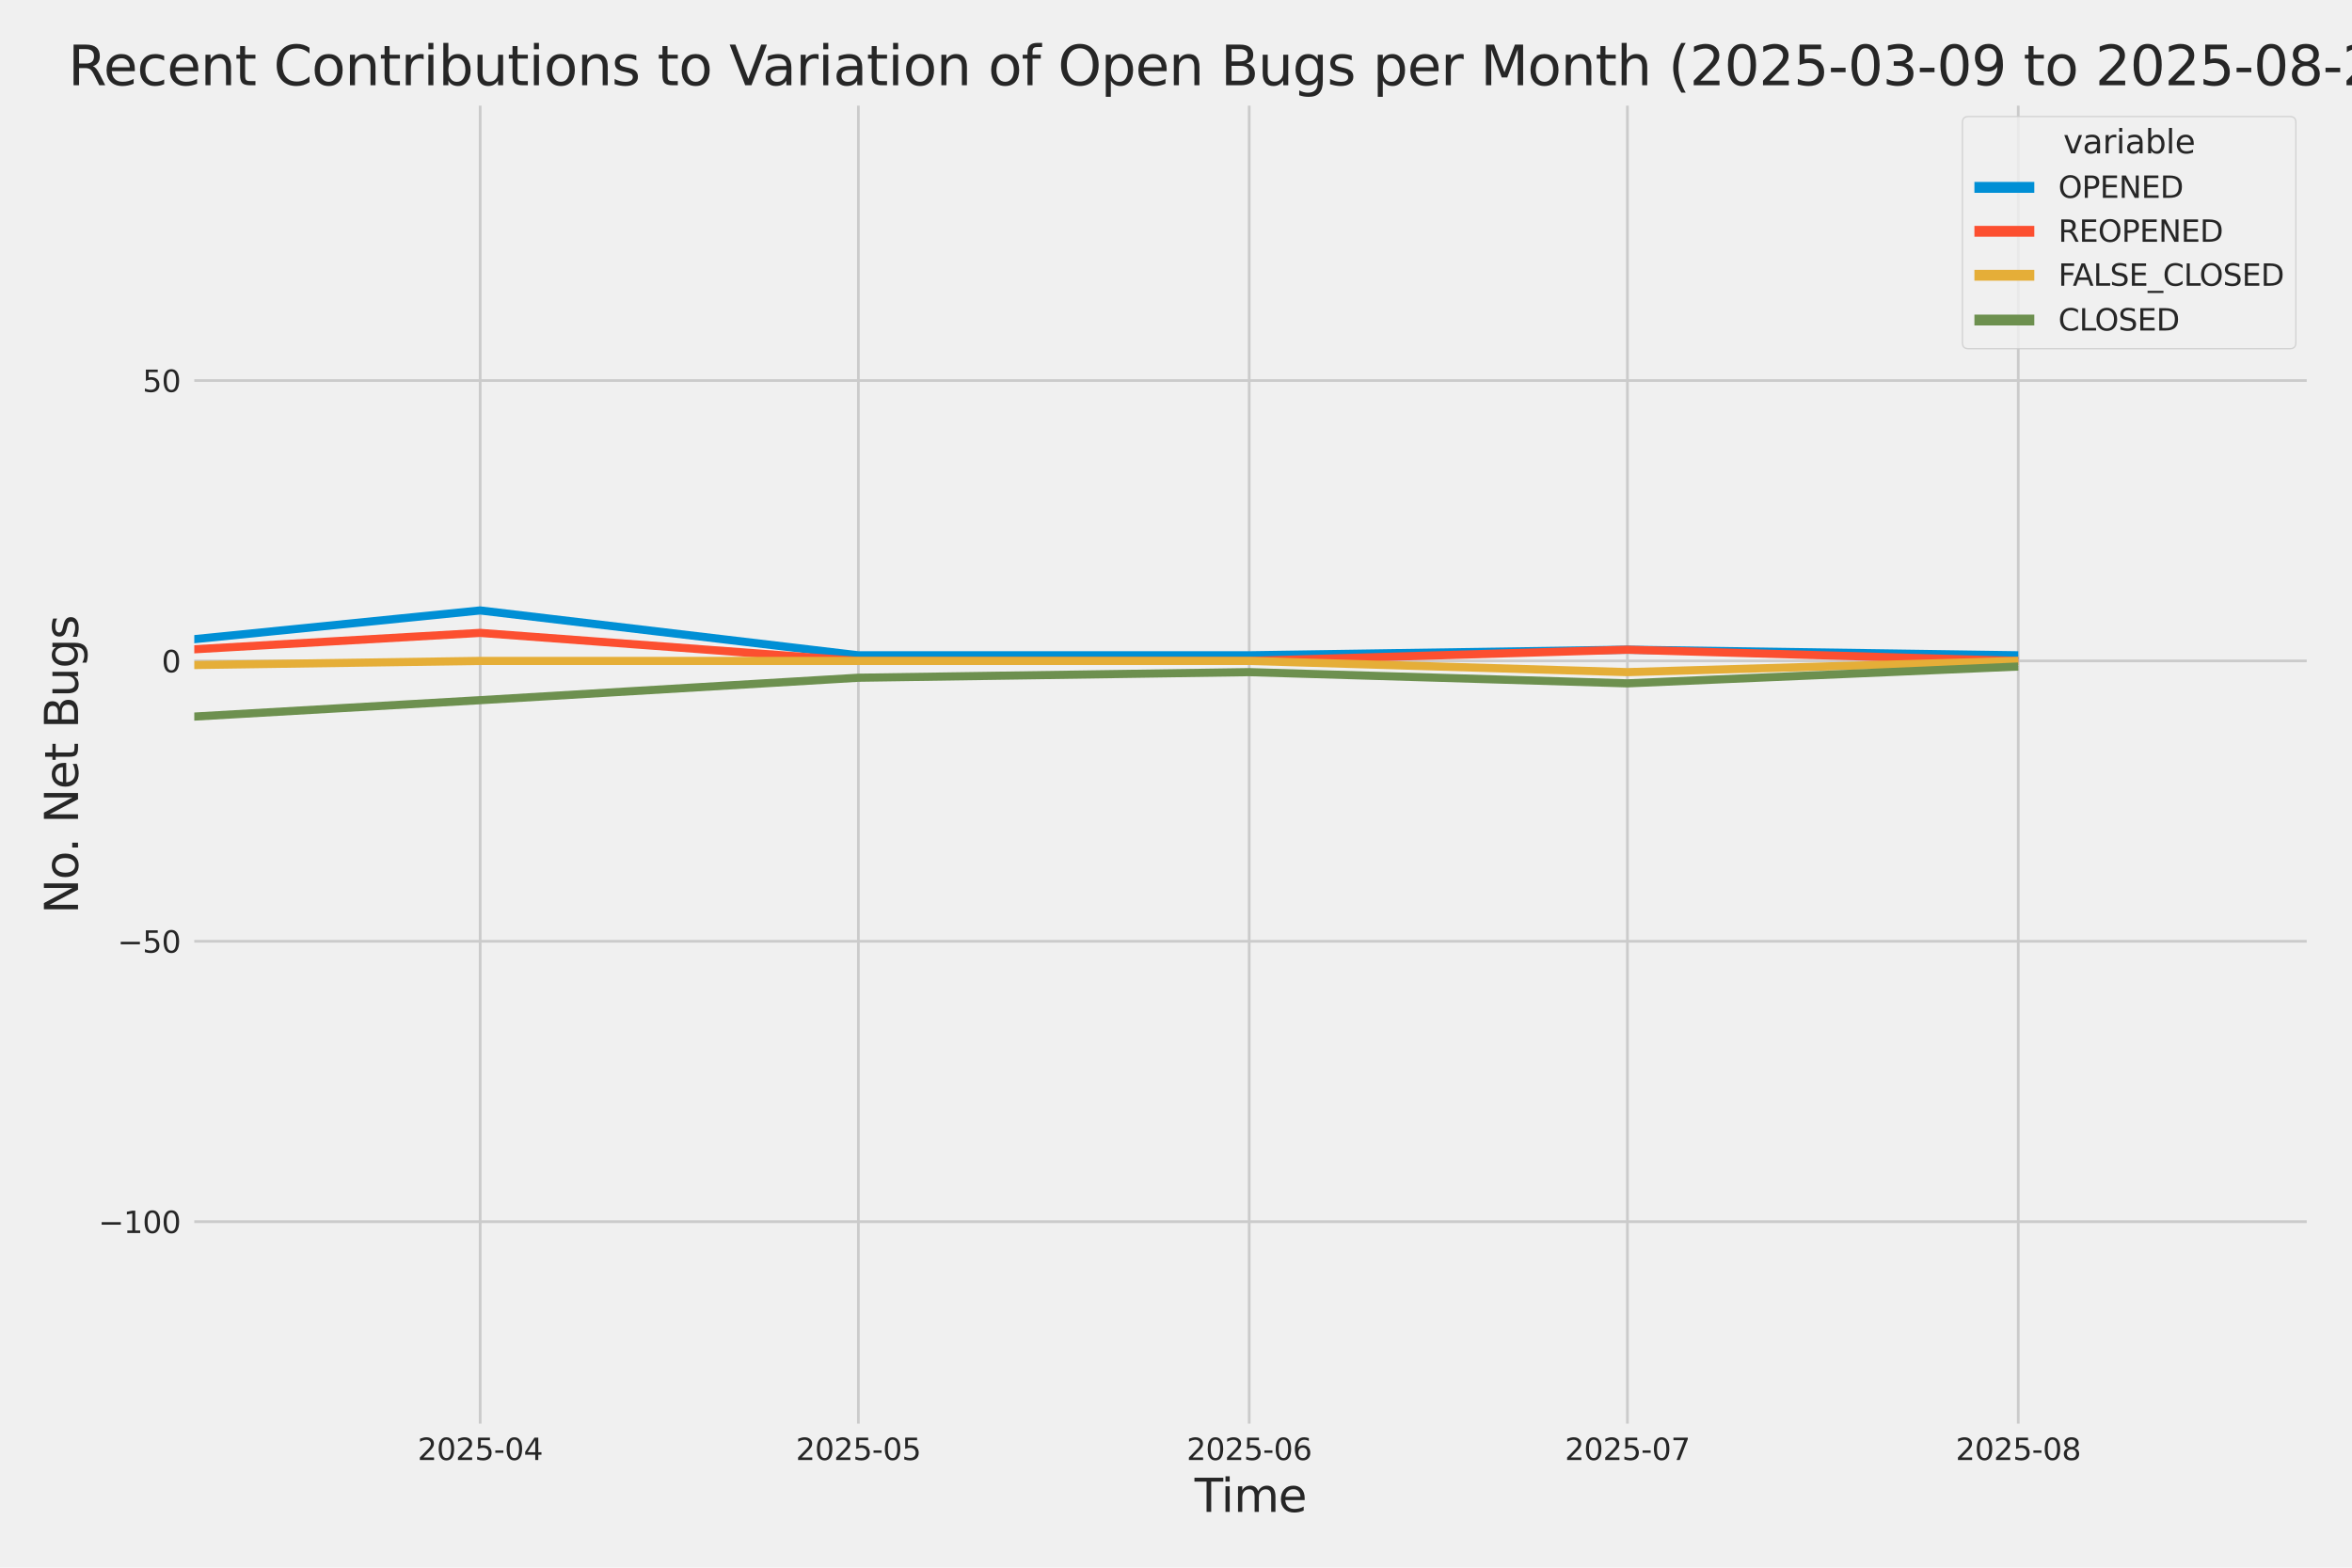 <?xml version="1.0" encoding="utf-8" standalone="no"?>
<!DOCTYPE svg PUBLIC "-//W3C//DTD SVG 1.1//EN"
  "http://www.w3.org/Graphics/SVG/1.1/DTD/svg11.dtd">
<svg xmlns:xlink="http://www.w3.org/1999/xlink" width="864pt" height="576pt" viewBox="0 0 864 576" xmlns="http://www.w3.org/2000/svg" version="1.1">
 <defs>
  <style type="text/css">*{stroke-linejoin: round; stroke-linecap: butt}</style>
 </defs>
 <g id="figure_1">
  <g id="patch_1">
   <path d="M 0 576 
L 864 576 
L 864 0 
L 0 0 
z
" style="fill: #f0f0f0"/>
  </g>
  <g id="axes_1">
   <g id="patch_2">
    <path d="M 69.87 524.58 
L 848.88 524.58 
L 848.88 37.32 
L 69.87 37.32 
z
" style="fill: #f0f0f0"/>
   </g>
   <g id="matplotlib.axis_1">
    <g id="xtick_1">
     <g id="line2d_1">
      <path d="M 176.388 524.58 
L 176.388 37.32 
" clip-path="url(#pfcc053b895)" style="fill: none; stroke: #cbcbcb"/>
     </g>
     <g id="text_1">
      <!-- 2025-04 -->
      <g style="fill: #262626" transform="translate(153.408 536.438)scale(0.11 -0.11)">
       <defs>
        <path id="DejaVuSans-32" d="M 1228 531 
L 3431 531 
L 3431 0 
L 469 0 
L 469 531 
Q 828 903 1448 1529 
Q 2069 2156 2228 2338 
Q 2531 2678 2651 2914 
Q 2772 3150 2772 3378 
Q 2772 3750 2511 3984 
Q 2250 4219 1831 4219 
Q 1534 4219 1204 4116 
Q 875 4013 500 3803 
L 500 4441 
Q 881 4594 1212 4672 
Q 1544 4750 1819 4750 
Q 2544 4750 2975 4387 
Q 3406 4025 3406 3419 
Q 3406 3131 3298 2873 
Q 3191 2616 2906 2266 
Q 2828 2175 2409 1742 
Q 1991 1309 1228 531 
z
" transform="scale(0.016)"/>
        <path id="DejaVuSans-30" d="M 2034 4250 
Q 1547 4250 1301 3770 
Q 1056 3291 1056 2328 
Q 1056 1369 1301 889 
Q 1547 409 2034 409 
Q 2525 409 2770 889 
Q 3016 1369 3016 2328 
Q 3016 3291 2770 3770 
Q 2525 4250 2034 4250 
z
M 2034 4750 
Q 2819 4750 3233 4129 
Q 3647 3509 3647 2328 
Q 3647 1150 3233 529 
Q 2819 -91 2034 -91 
Q 1250 -91 836 529 
Q 422 1150 422 2328 
Q 422 3509 836 4129 
Q 1250 4750 2034 4750 
z
" transform="scale(0.016)"/>
        <path id="DejaVuSans-35" d="M 691 4666 
L 3169 4666 
L 3169 4134 
L 1269 4134 
L 1269 2991 
Q 1406 3038 1543 3061 
Q 1681 3084 1819 3084 
Q 2600 3084 3056 2656 
Q 3513 2228 3513 1497 
Q 3513 744 3044 326 
Q 2575 -91 1722 -91 
Q 1428 -91 1123 -41 
Q 819 9 494 109 
L 494 744 
Q 775 591 1075 516 
Q 1375 441 1709 441 
Q 2250 441 2565 725 
Q 2881 1009 2881 1497 
Q 2881 1984 2565 2268 
Q 2250 2553 1709 2553 
Q 1456 2553 1204 2497 
Q 953 2441 691 2322 
L 691 4666 
z
" transform="scale(0.016)"/>
        <path id="DejaVuSans-2d" d="M 313 2009 
L 1997 2009 
L 1997 1497 
L 313 1497 
L 313 2009 
z
" transform="scale(0.016)"/>
        <path id="DejaVuSans-34" d="M 2419 4116 
L 825 1625 
L 2419 1625 
L 2419 4116 
z
M 2253 4666 
L 3047 4666 
L 3047 1625 
L 3713 1625 
L 3713 1100 
L 3047 1100 
L 3047 0 
L 2419 0 
L 2419 1100 
L 313 1100 
L 313 1709 
L 2253 4666 
z
" transform="scale(0.016)"/>
       </defs>
       <use xlink:href="#DejaVuSans-32"/>
       <use xlink:href="#DejaVuSans-30" x="63.623"/>
       <use xlink:href="#DejaVuSans-32" x="127.246"/>
       <use xlink:href="#DejaVuSans-35" x="190.869"/>
       <use xlink:href="#DejaVuSans-2d" x="254.492"/>
       <use xlink:href="#DejaVuSans-30" x="290.576"/>
       <use xlink:href="#DejaVuSans-34" x="354.199"/>
      </g>
     </g>
    </g>
    <g id="xtick_2">
     <g id="line2d_2">
      <path d="M 315.325 524.58 
L 315.325 37.32 
" clip-path="url(#pfcc053b895)" style="fill: none; stroke: #cbcbcb"/>
     </g>
     <g id="text_2">
      <!-- 2025-05 -->
      <g style="fill: #262626" transform="translate(292.344 536.438)scale(0.11 -0.11)">
       <use xlink:href="#DejaVuSans-32"/>
       <use xlink:href="#DejaVuSans-30" x="63.623"/>
       <use xlink:href="#DejaVuSans-32" x="127.246"/>
       <use xlink:href="#DejaVuSans-35" x="190.869"/>
       <use xlink:href="#DejaVuSans-2d" x="254.492"/>
       <use xlink:href="#DejaVuSans-30" x="290.576"/>
       <use xlink:href="#DejaVuSans-35" x="354.199"/>
      </g>
     </g>
    </g>
    <g id="xtick_3">
     <g id="line2d_3">
      <path d="M 458.892 524.58 
L 458.892 37.32 
" clip-path="url(#pfcc053b895)" style="fill: none; stroke: #cbcbcb"/>
     </g>
     <g id="text_3">
      <!-- 2025-06 -->
      <g style="fill: #262626" transform="translate(435.912 536.438)scale(0.11 -0.11)">
       <defs>
        <path id="DejaVuSans-36" d="M 2113 2584 
Q 1688 2584 1439 2293 
Q 1191 2003 1191 1497 
Q 1191 994 1439 701 
Q 1688 409 2113 409 
Q 2538 409 2786 701 
Q 3034 994 3034 1497 
Q 3034 2003 2786 2293 
Q 2538 2584 2113 2584 
z
M 3366 4563 
L 3366 3988 
Q 3128 4100 2886 4159 
Q 2644 4219 2406 4219 
Q 1781 4219 1451 3797 
Q 1122 3375 1075 2522 
Q 1259 2794 1537 2939 
Q 1816 3084 2150 3084 
Q 2853 3084 3261 2657 
Q 3669 2231 3669 1497 
Q 3669 778 3244 343 
Q 2819 -91 2113 -91 
Q 1303 -91 875 529 
Q 447 1150 447 2328 
Q 447 3434 972 4092 
Q 1497 4750 2381 4750 
Q 2619 4750 2861 4703 
Q 3103 4656 3366 4563 
z
" transform="scale(0.016)"/>
       </defs>
       <use xlink:href="#DejaVuSans-32"/>
       <use xlink:href="#DejaVuSans-30" x="63.623"/>
       <use xlink:href="#DejaVuSans-32" x="127.246"/>
       <use xlink:href="#DejaVuSans-35" x="190.869"/>
       <use xlink:href="#DejaVuSans-2d" x="254.492"/>
       <use xlink:href="#DejaVuSans-30" x="290.576"/>
       <use xlink:href="#DejaVuSans-36" x="354.199"/>
      </g>
     </g>
    </g>
    <g id="xtick_4">
     <g id="line2d_4">
      <path d="M 597.829 524.58 
L 597.829 37.32 
" clip-path="url(#pfcc053b895)" style="fill: none; stroke: #cbcbcb"/>
     </g>
     <g id="text_4">
      <!-- 2025-07 -->
      <g style="fill: #262626" transform="translate(574.848 536.438)scale(0.11 -0.11)">
       <defs>
        <path id="DejaVuSans-37" d="M 525 4666 
L 3525 4666 
L 3525 4397 
L 1831 0 
L 1172 0 
L 2766 4134 
L 525 4134 
L 525 4666 
z
" transform="scale(0.016)"/>
       </defs>
       <use xlink:href="#DejaVuSans-32"/>
       <use xlink:href="#DejaVuSans-30" x="63.623"/>
       <use xlink:href="#DejaVuSans-32" x="127.246"/>
       <use xlink:href="#DejaVuSans-35" x="190.869"/>
       <use xlink:href="#DejaVuSans-2d" x="254.492"/>
       <use xlink:href="#DejaVuSans-30" x="290.576"/>
       <use xlink:href="#DejaVuSans-37" x="354.199"/>
      </g>
     </g>
    </g>
    <g id="xtick_5">
     <g id="line2d_5">
      <path d="M 741.397 524.58 
L 741.397 37.32 
" clip-path="url(#pfcc053b895)" style="fill: none; stroke: #cbcbcb"/>
     </g>
     <g id="text_5">
      <!-- 2025-08 -->
      <g style="fill: #262626" transform="translate(718.416 536.438)scale(0.11 -0.11)">
       <defs>
        <path id="DejaVuSans-38" d="M 2034 2216 
Q 1584 2216 1326 1975 
Q 1069 1734 1069 1313 
Q 1069 891 1326 650 
Q 1584 409 2034 409 
Q 2484 409 2743 651 
Q 3003 894 3003 1313 
Q 3003 1734 2745 1975 
Q 2488 2216 2034 2216 
z
M 1403 2484 
Q 997 2584 770 2862 
Q 544 3141 544 3541 
Q 544 4100 942 4425 
Q 1341 4750 2034 4750 
Q 2731 4750 3128 4425 
Q 3525 4100 3525 3541 
Q 3525 3141 3298 2862 
Q 3072 2584 2669 2484 
Q 3125 2378 3379 2068 
Q 3634 1759 3634 1313 
Q 3634 634 3220 271 
Q 2806 -91 2034 -91 
Q 1263 -91 848 271 
Q 434 634 434 1313 
Q 434 1759 690 2068 
Q 947 2378 1403 2484 
z
M 1172 3481 
Q 1172 3119 1398 2916 
Q 1625 2713 2034 2713 
Q 2441 2713 2670 2916 
Q 2900 3119 2900 3481 
Q 2900 3844 2670 4047 
Q 2441 4250 2034 4250 
Q 1625 4250 1398 4047 
Q 1172 3844 1172 3481 
z
" transform="scale(0.016)"/>
       </defs>
       <use xlink:href="#DejaVuSans-32"/>
       <use xlink:href="#DejaVuSans-30" x="63.623"/>
       <use xlink:href="#DejaVuSans-32" x="127.246"/>
       <use xlink:href="#DejaVuSans-35" x="190.869"/>
       <use xlink:href="#DejaVuSans-2d" x="254.492"/>
       <use xlink:href="#DejaVuSans-30" x="290.576"/>
       <use xlink:href="#DejaVuSans-38" x="354.199"/>
      </g>
     </g>
    </g>
    <g id="text_6">
     <!-- Time -->
     <g style="fill: #262626" transform="translate(438.823 555.491)scale(0.168 -0.168)">
      <defs>
       <path id="DejaVuSans-54" d="M -19 4666 
L 3928 4666 
L 3928 4134 
L 2272 4134 
L 2272 0 
L 1638 0 
L 1638 4134 
L -19 4134 
L -19 4666 
z
" transform="scale(0.016)"/>
       <path id="DejaVuSans-69" d="M 603 3500 
L 1178 3500 
L 1178 0 
L 603 0 
L 603 3500 
z
M 603 4863 
L 1178 4863 
L 1178 4134 
L 603 4134 
L 603 4863 
z
" transform="scale(0.016)"/>
       <path id="DejaVuSans-6d" d="M 3328 2828 
Q 3544 3216 3844 3400 
Q 4144 3584 4550 3584 
Q 5097 3584 5394 3201 
Q 5691 2819 5691 2113 
L 5691 0 
L 5113 0 
L 5113 2094 
Q 5113 2597 4934 2840 
Q 4756 3084 4391 3084 
Q 3944 3084 3684 2787 
Q 3425 2491 3425 1978 
L 3425 0 
L 2847 0 
L 2847 2094 
Q 2847 2600 2669 2842 
Q 2491 3084 2119 3084 
Q 1678 3084 1418 2786 
Q 1159 2488 1159 1978 
L 1159 0 
L 581 0 
L 581 3500 
L 1159 3500 
L 1159 2956 
Q 1356 3278 1631 3431 
Q 1906 3584 2284 3584 
Q 2666 3584 2933 3390 
Q 3200 3197 3328 2828 
z
" transform="scale(0.016)"/>
       <path id="DejaVuSans-65" d="M 3597 1894 
L 3597 1613 
L 953 1613 
Q 991 1019 1311 708 
Q 1631 397 2203 397 
Q 2534 397 2845 478 
Q 3156 559 3463 722 
L 3463 178 
Q 3153 47 2828 -22 
Q 2503 -91 2169 -91 
Q 1331 -91 842 396 
Q 353 884 353 1716 
Q 353 2575 817 3079 
Q 1281 3584 2069 3584 
Q 2775 3584 3186 3129 
Q 3597 2675 3597 1894 
z
M 3022 2063 
Q 3016 2534 2758 2815 
Q 2500 3097 2075 3097 
Q 1594 3097 1305 2825 
Q 1016 2553 972 2059 
L 3022 2063 
z
" transform="scale(0.016)"/>
      </defs>
      <use xlink:href="#DejaVuSans-54"/>
      <use xlink:href="#DejaVuSans-69" x="57.959"/>
      <use xlink:href="#DejaVuSans-6d" x="85.742"/>
      <use xlink:href="#DejaVuSans-65" x="183.154"/>
     </g>
    </g>
   </g>
   <g id="matplotlib.axis_2">
    <g id="ytick_1">
     <g id="line2d_6">
      <path d="M 69.87 448.864 
L 848.88 448.864 
" clip-path="url(#pfcc053b895)" style="fill: none; stroke: #cbcbcb"/>
     </g>
     <g id="text_7">
      <!-- −100 -->
      <g style="fill: #262626" transform="translate(36.156 453.043)scale(0.11 -0.11)">
       <defs>
        <path id="DejaVuSans-2212" d="M 678 2272 
L 4684 2272 
L 4684 1741 
L 678 1741 
L 678 2272 
z
" transform="scale(0.016)"/>
        <path id="DejaVuSans-31" d="M 794 531 
L 1825 531 
L 1825 4091 
L 703 3866 
L 703 4441 
L 1819 4666 
L 2450 4666 
L 2450 531 
L 3481 531 
L 3481 0 
L 794 0 
L 794 531 
z
" transform="scale(0.016)"/>
       </defs>
       <use xlink:href="#DejaVuSans-2212"/>
       <use xlink:href="#DejaVuSans-31" x="83.789"/>
       <use xlink:href="#DejaVuSans-30" x="147.412"/>
       <use xlink:href="#DejaVuSans-30" x="211.035"/>
      </g>
     </g>
    </g>
    <g id="ytick_2">
     <g id="line2d_7">
      <path d="M 69.87 345.849 
L 848.88 345.849 
" clip-path="url(#pfcc053b895)" style="fill: none; stroke: #cbcbcb"/>
     </g>
     <g id="text_8">
      <!-- −50 -->
      <g style="fill: #262626" transform="translate(43.155 350.028)scale(0.11 -0.11)">
       <use xlink:href="#DejaVuSans-2212"/>
       <use xlink:href="#DejaVuSans-35" x="83.789"/>
       <use xlink:href="#DejaVuSans-30" x="147.412"/>
      </g>
     </g>
    </g>
    <g id="ytick_3">
     <g id="line2d_8">
      <path d="M 69.87 242.835 
L 848.88 242.835 
" clip-path="url(#pfcc053b895)" style="fill: none; stroke: #cbcbcb"/>
     </g>
     <g id="text_9">
      <!-- 0 -->
      <g style="fill: #262626" transform="translate(59.371 247.014)scale(0.11 -0.11)">
       <use xlink:href="#DejaVuSans-30"/>
      </g>
     </g>
    </g>
    <g id="ytick_4">
     <g id="line2d_9">
      <path d="M 69.87 139.82 
L 848.88 139.82 
" clip-path="url(#pfcc053b895)" style="fill: none; stroke: #cbcbcb"/>
     </g>
     <g id="text_10">
      <!-- 50 -->
      <g style="fill: #262626" transform="translate(52.373 143.999)scale(0.11 -0.11)">
       <use xlink:href="#DejaVuSans-35"/>
       <use xlink:href="#DejaVuSans-30" x="63.623"/>
      </g>
     </g>
    </g>
    <g id="text_11">
     <!-- No. Net Bugs -->
     <g style="fill: #262626" transform="translate(28.662 335.777)rotate(-90)scale(0.168 -0.168)">
      <defs>
       <path id="DejaVuSans-4e" d="M 628 4666 
L 1478 4666 
L 3547 763 
L 3547 4666 
L 4159 4666 
L 4159 0 
L 3309 0 
L 1241 3903 
L 1241 0 
L 628 0 
L 628 4666 
z
" transform="scale(0.016)"/>
       <path id="DejaVuSans-6f" d="M 1959 3097 
Q 1497 3097 1228 2736 
Q 959 2375 959 1747 
Q 959 1119 1226 758 
Q 1494 397 1959 397 
Q 2419 397 2687 759 
Q 2956 1122 2956 1747 
Q 2956 2369 2687 2733 
Q 2419 3097 1959 3097 
z
M 1959 3584 
Q 2709 3584 3137 3096 
Q 3566 2609 3566 1747 
Q 3566 888 3137 398 
Q 2709 -91 1959 -91 
Q 1206 -91 779 398 
Q 353 888 353 1747 
Q 353 2609 779 3096 
Q 1206 3584 1959 3584 
z
" transform="scale(0.016)"/>
       <path id="DejaVuSans-2e" d="M 684 794 
L 1344 794 
L 1344 0 
L 684 0 
L 684 794 
z
" transform="scale(0.016)"/>
       <path id="DejaVuSans-20" transform="scale(0.016)"/>
       <path id="DejaVuSans-74" d="M 1172 4494 
L 1172 3500 
L 2356 3500 
L 2356 3053 
L 1172 3053 
L 1172 1153 
Q 1172 725 1289 603 
Q 1406 481 1766 481 
L 2356 481 
L 2356 0 
L 1766 0 
Q 1100 0 847 248 
Q 594 497 594 1153 
L 594 3053 
L 172 3053 
L 172 3500 
L 594 3500 
L 594 4494 
L 1172 4494 
z
" transform="scale(0.016)"/>
       <path id="DejaVuSans-42" d="M 1259 2228 
L 1259 519 
L 2272 519 
Q 2781 519 3026 730 
Q 3272 941 3272 1375 
Q 3272 1813 3026 2020 
Q 2781 2228 2272 2228 
L 1259 2228 
z
M 1259 4147 
L 1259 2741 
L 2194 2741 
Q 2656 2741 2882 2914 
Q 3109 3088 3109 3444 
Q 3109 3797 2882 3972 
Q 2656 4147 2194 4147 
L 1259 4147 
z
M 628 4666 
L 2241 4666 
Q 2963 4666 3353 4366 
Q 3744 4066 3744 3513 
Q 3744 3084 3544 2831 
Q 3344 2578 2956 2516 
Q 3422 2416 3680 2098 
Q 3938 1781 3938 1306 
Q 3938 681 3513 340 
Q 3088 0 2303 0 
L 628 0 
L 628 4666 
z
" transform="scale(0.016)"/>
       <path id="DejaVuSans-75" d="M 544 1381 
L 544 3500 
L 1119 3500 
L 1119 1403 
Q 1119 906 1312 657 
Q 1506 409 1894 409 
Q 2359 409 2629 706 
Q 2900 1003 2900 1516 
L 2900 3500 
L 3475 3500 
L 3475 0 
L 2900 0 
L 2900 538 
Q 2691 219 2414 64 
Q 2138 -91 1772 -91 
Q 1169 -91 856 284 
Q 544 659 544 1381 
z
M 1991 3584 
L 1991 3584 
z
" transform="scale(0.016)"/>
       <path id="DejaVuSans-67" d="M 2906 1791 
Q 2906 2416 2648 2759 
Q 2391 3103 1925 3103 
Q 1463 3103 1205 2759 
Q 947 2416 947 1791 
Q 947 1169 1205 825 
Q 1463 481 1925 481 
Q 2391 481 2648 825 
Q 2906 1169 2906 1791 
z
M 3481 434 
Q 3481 -459 3084 -895 
Q 2688 -1331 1869 -1331 
Q 1566 -1331 1297 -1286 
Q 1028 -1241 775 -1147 
L 775 -588 
Q 1028 -725 1275 -790 
Q 1522 -856 1778 -856 
Q 2344 -856 2625 -561 
Q 2906 -266 2906 331 
L 2906 616 
Q 2728 306 2450 153 
Q 2172 0 1784 0 
Q 1141 0 747 490 
Q 353 981 353 1791 
Q 353 2603 747 3093 
Q 1141 3584 1784 3584 
Q 2172 3584 2450 3431 
Q 2728 3278 2906 2969 
L 2906 3500 
L 3481 3500 
L 3481 434 
z
" transform="scale(0.016)"/>
       <path id="DejaVuSans-73" d="M 2834 3397 
L 2834 2853 
Q 2591 2978 2328 3040 
Q 2066 3103 1784 3103 
Q 1356 3103 1142 2972 
Q 928 2841 928 2578 
Q 928 2378 1081 2264 
Q 1234 2150 1697 2047 
L 1894 2003 
Q 2506 1872 2764 1633 
Q 3022 1394 3022 966 
Q 3022 478 2636 193 
Q 2250 -91 1575 -91 
Q 1294 -91 989 -36 
Q 684 19 347 128 
L 347 722 
Q 666 556 975 473 
Q 1284 391 1588 391 
Q 1994 391 2212 530 
Q 2431 669 2431 922 
Q 2431 1156 2273 1281 
Q 2116 1406 1581 1522 
L 1381 1569 
Q 847 1681 609 1914 
Q 372 2147 372 2553 
Q 372 3047 722 3315 
Q 1072 3584 1716 3584 
Q 2034 3584 2315 3537 
Q 2597 3491 2834 3397 
z
" transform="scale(0.016)"/>
      </defs>
      <use xlink:href="#DejaVuSans-4e"/>
      <use xlink:href="#DejaVuSans-6f" x="74.805"/>
      <use xlink:href="#DejaVuSans-2e" x="134.236"/>
      <use xlink:href="#DejaVuSans-20" x="166.023"/>
      <use xlink:href="#DejaVuSans-4e" x="197.811"/>
      <use xlink:href="#DejaVuSans-65" x="272.615"/>
      <use xlink:href="#DejaVuSans-74" x="334.139"/>
      <use xlink:href="#DejaVuSans-20" x="373.348"/>
      <use xlink:href="#DejaVuSans-42" x="405.135"/>
      <use xlink:href="#DejaVuSans-75" x="473.738"/>
      <use xlink:href="#DejaVuSans-67" x="537.117"/>
      <use xlink:href="#DejaVuSans-73" x="600.594"/>
     </g>
    </g>
   </g>
   <g id="PolyCollection_1">
    <path d="M -14763.926 228.412 
L -14763.926 228.412 
L -14624.989 226.352 
L -14481.422 230.473 
L -14337.854 238.714 
L -14198.917 162.483 
L -14055.349 189.267 
L -13916.413 185.146 
L -13772.845 213.99 
L -13629.277 121.277 
L -13499.603 207.809 
L -13356.035 185.146 
L -13217.099 205.749 
L -13073.531 189.267 
L -12934.594 172.784 
L -12791.027 220.171 
L -12647.459 218.111 
L -12508.522 224.292 
L -12364.954 98.614 
L -12226.018 176.905 
L -12082.45 220.171 
L -11938.882 224.292 
L -11809.208 226.352 
L -11665.64 230.473 
L -11526.704 211.93 
L -11383.136 213.99 
L -11244.199 216.051 
L -11100.631 220.171 
L -10957.064 216.051 
L -10818.127 230.473 
L -10674.559 170.724 
L -10535.623 183.086 
L -10392.055 216.051 
L -10248.487 230.473 
L -10118.813 203.689 
L -9975.245 201.629 
L -9836.309 193.387 
L -9692.741 148.061 
L -9553.804 98.614 
L -9410.236 193.387 
L -9266.669 191.327 
L -9127.732 203.689 
L -8984.164 205.749 
L -8845.228 158.362 
L -8701.66 84.192 
L -8558.092 197.508 
L -8423.787 209.87 
L -8280.219 183.086 
L -8141.282 226.352 
L -7997.714 176.905 
L -7858.778 183.086 
L -7715.21 110.976 
L -7571.642 199.568 
L -7432.706 150.121 
L -7289.138 168.664 
L -7150.201 181.026 
L -7006.633 59.468 
L -6863.066 164.543 
L -6733.391 178.965 
L -6589.824 158.362 
L -6450.887 172.784 
L -6307.319 170.724 
L -6168.383 172.784 
L -6024.815 166.604 
L -5881.247 185.146 
L -5742.31 178.965 
L -5598.743 139.82 
L -5459.806 61.528 
L -5316.238 187.207 
L -5172.671 172.784 
L -5042.996 205.749 
L -4899.429 92.433 
L -4760.492 106.855 
L -4616.924 170.724 
L -4477.988 127.458 
L -4334.42 160.423 
L -4190.852 185.146 
L -4051.915 187.207 
L -3908.348 205.749 
L -3769.411 209.87 
L -3625.843 226.352 
L -3482.275 216.051 
L -3352.601 220.171 
L -3209.033 216.051 
L -3070.097 220.171 
L -2926.529 220.171 
L -2787.592 205.749 
L -2644.025 218.111 
L -2500.457 228.412 
L -2361.52 236.654 
L -2217.952 222.232 
L -2079.016 197.508 
L -1935.448 213.99 
L -1791.88 238.714 
L -1657.575 242.835 
L -1514.007 187.207 
L -1375.071 228.412 
L -1231.503 193.387 
L -1092.566 230.473 
L -948.998 240.774 
L -805.431 240.774 
L -666.494 238.714 
L -522.926 199.568 
L -383.99 228.412 
L -240.422 240.774 
L -96.854 234.593 
L 32.82 238.714 
L 176.388 224.292 
L 315.325 240.774 
L 458.892 240.774 
L 597.829 238.714 
L 741.397 240.774 
L 741.397 240.774 
L 741.397 240.774 
L 597.829 238.714 
L 458.892 240.774 
L 315.325 240.774 
L 176.388 224.292 
L 32.82 238.714 
L -96.854 234.593 
L -240.422 240.774 
L -383.99 228.412 
L -522.926 199.568 
L -666.494 238.714 
L -805.431 240.774 
L -948.998 240.774 
L -1092.566 230.473 
L -1231.503 193.387 
L -1375.071 228.412 
L -1514.007 187.207 
L -1657.575 242.835 
L -1791.88 238.714 
L -1935.448 213.99 
L -2079.016 197.508 
L -2217.952 222.232 
L -2361.52 236.654 
L -2500.457 228.412 
L -2644.025 218.111 
L -2787.592 205.749 
L -2926.529 220.171 
L -3070.097 220.171 
L -3209.033 216.051 
L -3352.601 220.171 
L -3482.275 216.051 
L -3625.843 226.352 
L -3769.411 209.87 
L -3908.348 205.749 
L -4051.915 187.207 
L -4190.852 185.146 
L -4334.42 160.423 
L -4477.988 127.458 
L -4616.924 170.724 
L -4760.492 106.855 
L -4899.429 92.433 
L -5042.996 205.749 
L -5172.671 172.784 
L -5316.238 187.207 
L -5459.806 61.528 
L -5598.743 139.82 
L -5742.31 178.965 
L -5881.247 185.146 
L -6024.815 166.604 
L -6168.383 172.784 
L -6307.319 170.724 
L -6450.887 172.784 
L -6589.824 158.362 
L -6733.391 178.965 
L -6863.066 164.543 
L -7006.633 59.468 
L -7150.201 181.026 
L -7289.138 168.664 
L -7432.706 150.121 
L -7571.642 199.568 
L -7715.21 110.976 
L -7858.778 183.086 
L -7997.714 176.905 
L -8141.282 226.352 
L -8280.219 183.086 
L -8423.787 209.87 
L -8558.092 197.508 
L -8701.66 84.192 
L -8845.228 158.362 
L -8984.164 205.749 
L -9127.732 203.689 
L -9266.669 191.327 
L -9410.236 193.387 
L -9553.804 98.614 
L -9692.741 148.061 
L -9836.309 193.387 
L -9975.245 201.629 
L -10118.813 203.689 
L -10248.487 230.473 
L -10392.055 216.051 
L -10535.623 183.086 
L -10674.559 170.724 
L -10818.127 230.473 
L -10957.064 216.051 
L -11100.631 220.171 
L -11244.199 216.051 
L -11383.136 213.99 
L -11526.704 211.93 
L -11665.64 230.473 
L -11809.208 226.352 
L -11938.882 224.292 
L -12082.45 220.171 
L -12226.018 176.905 
L -12364.954 98.614 
L -12508.522 224.292 
L -12647.459 218.111 
L -12791.027 220.171 
L -12934.594 172.784 
L -13073.531 189.267 
L -13217.099 205.749 
L -13356.035 185.146 
L -13499.603 207.809 
L -13629.277 121.277 
L -13772.845 213.99 
L -13916.413 185.146 
L -14055.349 189.267 
L -14198.917 162.483 
L -14337.854 238.714 
L -14481.422 230.473 
L -14624.989 226.352 
L -14763.926 228.412 
z
" clip-path="url(#pfcc053b895)" style="fill: #008fd5; fill-opacity: 0.2; stroke: #008fd5; stroke-opacity: 0.2; stroke-width: 0.5"/>
   </g>
   <g id="PolyCollection_2">
    <path d="M -14763.926 242.835 
L -14763.926 242.835 
L -14624.989 242.835 
L -14481.422 242.835 
L -14337.854 242.835 
L -14198.917 242.835 
L -14055.349 236.654 
L -13916.413 242.835 
L -13772.845 242.835 
L -13629.277 236.654 
L -13499.603 242.835 
L -13356.035 242.835 
L -13217.099 238.714 
L -13073.531 242.835 
L -12934.594 240.774 
L -12791.027 242.835 
L -12647.459 238.714 
L -12508.522 240.774 
L -12364.954 207.809 
L -12226.018 230.473 
L -12082.45 242.835 
L -11938.882 242.835 
L -11809.208 242.835 
L -11665.64 242.835 
L -11526.704 242.835 
L -11383.136 240.774 
L -11244.199 242.835 
L -11100.631 242.835 
L -10957.064 238.714 
L -10818.127 238.714 
L -10674.559 242.835 
L -10535.623 242.835 
L -10392.055 238.714 
L -10248.487 242.835 
L -10118.813 236.654 
L -9975.245 242.835 
L -9836.309 242.835 
L -9692.741 230.473 
L -9553.804 218.111 
L -9410.236 238.714 
L -9266.669 240.774 
L -9127.732 240.774 
L -8984.164 232.533 
L -8845.228 238.714 
L -8701.66 224.292 
L -8558.092 242.835 
L -8423.787 242.835 
L -8280.219 240.774 
L -8141.282 242.835 
L -7997.714 242.835 
L -7858.778 238.714 
L -7715.21 236.654 
L -7571.642 238.714 
L -7432.706 242.835 
L -7289.138 234.593 
L -7150.201 232.533 
L -7006.633 240.774 
L -6863.066 234.593 
L -6733.391 232.533 
L -6589.824 218.111 
L -6450.887 224.292 
L -6307.319 240.774 
L -6168.383 240.774 
L -6024.815 236.654 
L -5881.247 234.593 
L -5742.31 242.835 
L -5598.743 213.99 
L -5459.806 242.835 
L -5316.238 216.051 
L -5172.671 240.774 
L -5042.996 234.593 
L -4899.429 234.593 
L -4760.492 232.533 
L -4616.924 242.835 
L -4477.988 201.629 
L -4334.42 230.473 
L -4190.852 232.533 
L -4051.915 224.292 
L -3908.348 226.352 
L -3769.411 224.292 
L -3625.843 240.774 
L -3482.275 232.533 
L -3352.601 238.714 
L -3209.033 230.473 
L -3070.097 242.835 
L -2926.529 234.593 
L -2787.592 240.774 
L -2644.025 242.835 
L -2500.457 242.835 
L -2361.52 242.835 
L -2217.952 242.835 
L -2079.016 242.835 
L -1935.448 242.835 
L -1791.88 242.835 
L -1657.575 242.835 
L -1514.007 242.835 
L -1375.071 238.714 
L -1231.503 203.689 
L -1092.566 232.533 
L -948.998 240.774 
L -805.431 240.774 
L -666.494 242.835 
L -522.926 203.689 
L -383.99 236.654 
L -240.422 242.835 
L -96.854 236.654 
L 32.82 240.774 
L 176.388 232.533 
L 315.325 242.835 
L 458.892 242.835 
L 597.829 238.714 
L 741.397 242.835 
L 741.397 242.835 
L 741.397 242.835 
L 597.829 238.714 
L 458.892 242.835 
L 315.325 242.835 
L 176.388 232.533 
L 32.82 240.774 
L -96.854 236.654 
L -240.422 242.835 
L -383.99 236.654 
L -522.926 203.689 
L -666.494 242.835 
L -805.431 240.774 
L -948.998 240.774 
L -1092.566 232.533 
L -1231.503 203.689 
L -1375.071 238.714 
L -1514.007 242.835 
L -1657.575 242.835 
L -1791.88 242.835 
L -1935.448 242.835 
L -2079.016 242.835 
L -2217.952 242.835 
L -2361.52 242.835 
L -2500.457 242.835 
L -2644.025 242.835 
L -2787.592 240.774 
L -2926.529 234.593 
L -3070.097 242.835 
L -3209.033 230.473 
L -3352.601 238.714 
L -3482.275 232.533 
L -3625.843 240.774 
L -3769.411 224.292 
L -3908.348 226.352 
L -4051.915 224.292 
L -4190.852 232.533 
L -4334.42 230.473 
L -4477.988 201.629 
L -4616.924 242.835 
L -4760.492 232.533 
L -4899.429 234.593 
L -5042.996 234.593 
L -5172.671 240.774 
L -5316.238 216.051 
L -5459.806 242.835 
L -5598.743 213.99 
L -5742.31 242.835 
L -5881.247 234.593 
L -6024.815 236.654 
L -6168.383 240.774 
L -6307.319 240.774 
L -6450.887 224.292 
L -6589.824 218.111 
L -6733.391 232.533 
L -6863.066 234.593 
L -7006.633 240.774 
L -7150.201 232.533 
L -7289.138 234.593 
L -7432.706 242.835 
L -7571.642 238.714 
L -7715.21 236.654 
L -7858.778 238.714 
L -7997.714 242.835 
L -8141.282 242.835 
L -8280.219 240.774 
L -8423.787 242.835 
L -8558.092 242.835 
L -8701.66 224.292 
L -8845.228 238.714 
L -8984.164 232.533 
L -9127.732 240.774 
L -9266.669 240.774 
L -9410.236 238.714 
L -9553.804 218.111 
L -9692.741 230.473 
L -9836.309 242.835 
L -9975.245 242.835 
L -10118.813 236.654 
L -10248.487 242.835 
L -10392.055 238.714 
L -10535.623 242.835 
L -10674.559 242.835 
L -10818.127 238.714 
L -10957.064 238.714 
L -11100.631 242.835 
L -11244.199 242.835 
L -11383.136 240.774 
L -11526.704 242.835 
L -11665.64 242.835 
L -11809.208 242.835 
L -11938.882 242.835 
L -12082.45 242.835 
L -12226.018 230.473 
L -12364.954 207.809 
L -12508.522 240.774 
L -12647.459 238.714 
L -12791.027 242.835 
L -12934.594 240.774 
L -13073.531 242.835 
L -13217.099 238.714 
L -13356.035 242.835 
L -13499.603 242.835 
L -13629.277 236.654 
L -13772.845 242.835 
L -13916.413 242.835 
L -14055.349 236.654 
L -14198.917 242.835 
L -14337.854 242.835 
L -14481.422 242.835 
L -14624.989 242.835 
L -14763.926 242.835 
z
" clip-path="url(#pfcc053b895)" style="fill: #fc4f30; fill-opacity: 0.2; stroke: #fc4f30; stroke-opacity: 0.2; stroke-width: 0.5"/>
   </g>
   <g id="PolyCollection_3">
    <path d="M -14763.926 242.835 
L -14763.926 242.835 
L -14624.989 242.835 
L -14481.422 242.835 
L -14337.854 242.835 
L -14198.917 242.835 
L -14055.349 246.955 
L -13916.413 242.835 
L -13772.845 242.835 
L -13629.277 246.955 
L -13499.603 242.835 
L -13356.035 242.835 
L -13217.099 246.955 
L -13073.531 242.835 
L -12934.594 242.835 
L -12791.027 242.835 
L -12647.459 244.895 
L -12508.522 244.895 
L -12364.954 269.618 
L -12226.018 246.955 
L -12082.45 242.835 
L -11938.882 242.835 
L -11809.208 242.835 
L -11665.64 242.835 
L -11526.704 242.835 
L -11383.136 244.895 
L -11244.199 242.835 
L -11100.631 242.835 
L -10957.064 244.895 
L -10818.127 244.895 
L -10674.559 242.835 
L -10535.623 242.835 
L -10392.055 242.835 
L -10248.487 242.835 
L -10118.813 246.955 
L -9975.245 242.835 
L -9836.309 242.835 
L -9692.741 251.076 
L -9553.804 265.498 
L -9410.236 246.955 
L -9266.669 244.895 
L -9127.732 242.835 
L -8984.164 246.955 
L -8845.228 246.955 
L -8701.66 257.257 
L -8558.092 242.835 
L -8423.787 242.835 
L -8280.219 244.895 
L -8141.282 242.835 
L -7997.714 242.835 
L -7858.778 242.835 
L -7715.21 249.015 
L -7571.642 244.895 
L -7432.706 242.835 
L -7289.138 249.015 
L -7150.201 242.835 
L -7006.633 244.895 
L -6863.066 246.955 
L -6733.391 251.076 
L -6589.824 255.196 
L -6450.887 255.196 
L -6307.319 244.895 
L -6168.383 244.895 
L -6024.815 246.955 
L -5881.247 244.895 
L -5742.31 242.835 
L -5598.743 257.257 
L -5459.806 242.835 
L -5316.238 253.136 
L -5172.671 244.895 
L -5042.996 251.076 
L -4899.429 246.955 
L -4760.492 246.955 
L -4616.924 242.835 
L -4477.988 281.98 
L -4334.42 249.015 
L -4190.852 249.015 
L -4051.915 251.076 
L -3908.348 246.955 
L -3769.411 257.257 
L -3625.843 244.895 
L -3482.275 244.895 
L -3352.601 242.835 
L -3209.033 251.076 
L -3070.097 242.835 
L -2926.529 244.895 
L -2787.592 242.835 
L -2644.025 242.835 
L -2500.457 242.835 
L -2361.52 242.835 
L -2217.952 242.835 
L -2079.016 242.835 
L -1935.448 242.835 
L -1791.88 242.835 
L -1657.575 242.835 
L -1514.007 242.835 
L -1375.071 246.955 
L -1231.503 246.955 
L -1092.566 244.895 
L -948.998 242.835 
L -805.431 244.895 
L -666.494 242.835 
L -522.926 246.955 
L -383.99 244.895 
L -240.422 242.835 
L -96.854 244.895 
L 32.82 244.895 
L 176.388 242.835 
L 315.325 242.835 
L 458.892 242.835 
L 597.829 246.955 
L 741.397 242.835 
L 741.397 242.835 
L 741.397 242.835 
L 597.829 246.955 
L 458.892 242.835 
L 315.325 242.835 
L 176.388 242.835 
L 32.82 244.895 
L -96.854 244.895 
L -240.422 242.835 
L -383.99 244.895 
L -522.926 246.955 
L -666.494 242.835 
L -805.431 244.895 
L -948.998 242.835 
L -1092.566 244.895 
L -1231.503 246.955 
L -1375.071 246.955 
L -1514.007 242.835 
L -1657.575 242.835 
L -1791.88 242.835 
L -1935.448 242.835 
L -2079.016 242.835 
L -2217.952 242.835 
L -2361.52 242.835 
L -2500.457 242.835 
L -2644.025 242.835 
L -2787.592 242.835 
L -2926.529 244.895 
L -3070.097 242.835 
L -3209.033 251.076 
L -3352.601 242.835 
L -3482.275 244.895 
L -3625.843 244.895 
L -3769.411 257.257 
L -3908.348 246.955 
L -4051.915 251.076 
L -4190.852 249.015 
L -4334.42 249.015 
L -4477.988 281.98 
L -4616.924 242.835 
L -4760.492 246.955 
L -4899.429 246.955 
L -5042.996 251.076 
L -5172.671 244.895 
L -5316.238 253.136 
L -5459.806 242.835 
L -5598.743 257.257 
L -5742.31 242.835 
L -5881.247 244.895 
L -6024.815 246.955 
L -6168.383 244.895 
L -6307.319 244.895 
L -6450.887 255.196 
L -6589.824 255.196 
L -6733.391 251.076 
L -6863.066 246.955 
L -7006.633 244.895 
L -7150.201 242.835 
L -7289.138 249.015 
L -7432.706 242.835 
L -7571.642 244.895 
L -7715.21 249.015 
L -7858.778 242.835 
L -7997.714 242.835 
L -8141.282 242.835 
L -8280.219 244.895 
L -8423.787 242.835 
L -8558.092 242.835 
L -8701.66 257.257 
L -8845.228 246.955 
L -8984.164 246.955 
L -9127.732 242.835 
L -9266.669 244.895 
L -9410.236 246.955 
L -9553.804 265.498 
L -9692.741 251.076 
L -9836.309 242.835 
L -9975.245 242.835 
L -10118.813 246.955 
L -10248.487 242.835 
L -10392.055 242.835 
L -10535.623 242.835 
L -10674.559 242.835 
L -10818.127 244.895 
L -10957.064 244.895 
L -11100.631 242.835 
L -11244.199 242.835 
L -11383.136 244.895 
L -11526.704 242.835 
L -11665.64 242.835 
L -11809.208 242.835 
L -11938.882 242.835 
L -12082.45 242.835 
L -12226.018 246.955 
L -12364.954 269.618 
L -12508.522 244.895 
L -12647.459 244.895 
L -12791.027 242.835 
L -12934.594 242.835 
L -13073.531 242.835 
L -13217.099 246.955 
L -13356.035 242.835 
L -13499.603 242.835 
L -13629.277 246.955 
L -13772.845 242.835 
L -13916.413 242.835 
L -14055.349 246.955 
L -14198.917 242.835 
L -14337.854 242.835 
L -14481.422 242.835 
L -14624.989 242.835 
L -14763.926 242.835 
z
" clip-path="url(#pfcc053b895)" style="fill: #e5ae38; fill-opacity: 0.2; stroke: #e5ae38; stroke-opacity: 0.2; stroke-width: 0.5"/>
   </g>
   <g id="PolyCollection_4">
    <path d="M -14763.926 249.015 
L -14763.926 249.015 
L -14624.989 259.317 
L -14481.422 246.955 
L -14337.854 242.835 
L -14198.917 288.161 
L -14055.349 300.523 
L -13916.413 265.498 
L -13772.845 269.618 
L -13629.277 331.427 
L -13499.603 290.221 
L -13356.035 312.885 
L -13217.099 277.86 
L -13073.531 298.463 
L -12934.594 284.04 
L -12791.027 255.196 
L -12647.459 253.136 
L -12508.522 253.136 
L -12364.954 407.658 
L -12226.018 261.377 
L -12082.45 255.196 
L -11938.882 244.895 
L -11809.208 249.015 
L -11665.64 244.895 
L -11526.704 358.211 
L -11383.136 255.196 
L -11244.199 249.015 
L -11100.631 249.015 
L -10957.064 269.618 
L -10818.127 257.257 
L -10674.559 263.437 
L -10535.623 294.342 
L -10392.055 257.257 
L -10248.487 261.377 
L -10118.813 281.98 
L -9975.245 263.437 
L -9836.309 265.498 
L -9692.741 306.704 
L -9553.804 420.02 
L -9410.236 310.824 
L -9266.669 296.402 
L -9127.732 259.317 
L -8984.164 265.498 
L -8845.228 341.729 
L -8701.66 422.08 
L -8558.092 269.618 
L -8423.787 279.92 
L -8280.219 277.86 
L -8141.282 288.161 
L -7997.714 306.704 
L -7858.778 395.296 
L -7715.21 347.91 
L -7571.642 261.377 
L -7432.706 308.764 
L -7289.138 380.874 
L -7150.201 269.618 
L -7006.633 284.04 
L -6863.066 325.246 
L -6733.391 308.764 
L -6589.824 302.583 
L -6450.887 339.668 
L -6307.319 296.402 
L -6168.383 413.839 
L -6024.815 312.885 
L -5881.247 360.271 
L -5742.31 310.824 
L -5598.743 308.764 
L -5459.806 436.502 
L -5316.238 319.065 
L -5172.671 308.764 
L -5042.996 277.86 
L -4899.429 319.065 
L -4760.492 317.005 
L -4616.924 387.055 
L -4477.988 502.432 
L -4334.42 286.101 
L -4190.852 319.065 
L -4051.915 335.548 
L -3908.348 267.558 
L -3769.411 308.764 
L -3625.843 298.463 
L -3482.275 279.92 
L -3352.601 261.377 
L -3209.033 277.86 
L -3070.097 246.955 
L -2926.529 251.076 
L -2787.592 275.799 
L -2644.025 277.86 
L -2500.457 257.257 
L -2361.52 246.955 
L -2217.952 246.955 
L -2079.016 281.98 
L -1935.448 242.835 
L -1791.88 253.136 
L -1657.575 255.196 
L -1514.007 267.558 
L -1375.071 343.789 
L -1231.503 263.437 
L -1092.566 317.005 
L -948.998 249.015 
L -805.431 263.437 
L -666.494 269.618 
L -522.926 251.076 
L -383.99 251.076 
L -240.422 251.076 
L -96.854 275.799 
L 32.82 265.498 
L 176.388 257.257 
L 315.325 249.015 
L 458.892 246.955 
L 597.829 251.076 
L 741.397 244.895 
L 741.397 244.895 
L 741.397 244.895 
L 597.829 251.076 
L 458.892 246.955 
L 315.325 249.015 
L 176.388 257.257 
L 32.82 265.498 
L -96.854 275.799 
L -240.422 251.076 
L -383.99 251.076 
L -522.926 251.076 
L -666.494 269.618 
L -805.431 263.437 
L -948.998 249.015 
L -1092.566 317.005 
L -1231.503 263.437 
L -1375.071 343.789 
L -1514.007 267.558 
L -1657.575 255.196 
L -1791.88 253.136 
L -1935.448 242.835 
L -2079.016 281.98 
L -2217.952 246.955 
L -2361.52 246.955 
L -2500.457 257.257 
L -2644.025 277.86 
L -2787.592 275.799 
L -2926.529 251.076 
L -3070.097 246.955 
L -3209.033 277.86 
L -3352.601 261.377 
L -3482.275 279.92 
L -3625.843 298.463 
L -3769.411 308.764 
L -3908.348 267.558 
L -4051.915 335.548 
L -4190.852 319.065 
L -4334.42 286.101 
L -4477.988 502.432 
L -4616.924 387.055 
L -4760.492 317.005 
L -4899.429 319.065 
L -5042.996 277.86 
L -5172.671 308.764 
L -5316.238 319.065 
L -5459.806 436.502 
L -5598.743 308.764 
L -5742.31 310.824 
L -5881.247 360.271 
L -6024.815 312.885 
L -6168.383 413.839 
L -6307.319 296.402 
L -6450.887 339.668 
L -6589.824 302.583 
L -6733.391 308.764 
L -6863.066 325.246 
L -7006.633 284.04 
L -7150.201 269.618 
L -7289.138 380.874 
L -7432.706 308.764 
L -7571.642 261.377 
L -7715.21 347.91 
L -7858.778 395.296 
L -7997.714 306.704 
L -8141.282 288.161 
L -8280.219 277.86 
L -8423.787 279.92 
L -8558.092 269.618 
L -8701.66 422.08 
L -8845.228 341.729 
L -8984.164 265.498 
L -9127.732 259.317 
L -9266.669 296.402 
L -9410.236 310.824 
L -9553.804 420.02 
L -9692.741 306.704 
L -9836.309 265.498 
L -9975.245 263.437 
L -10118.813 281.98 
L -10248.487 261.377 
L -10392.055 257.257 
L -10535.623 294.342 
L -10674.559 263.437 
L -10818.127 257.257 
L -10957.064 269.618 
L -11100.631 249.015 
L -11244.199 249.015 
L -11383.136 255.196 
L -11526.704 358.211 
L -11665.64 244.895 
L -11809.208 249.015 
L -11938.882 244.895 
L -12082.45 255.196 
L -12226.018 261.377 
L -12364.954 407.658 
L -12508.522 253.136 
L -12647.459 253.136 
L -12791.027 255.196 
L -12934.594 284.04 
L -13073.531 298.463 
L -13217.099 277.86 
L -13356.035 312.885 
L -13499.603 290.221 
L -13629.277 331.427 
L -13772.845 269.618 
L -13916.413 265.498 
L -14055.349 300.523 
L -14198.917 288.161 
L -14337.854 242.835 
L -14481.422 246.955 
L -14624.989 259.317 
L -14763.926 249.015 
z
" clip-path="url(#pfcc053b895)" style="fill: #6d904f; fill-opacity: 0.2; stroke: #6d904f; stroke-opacity: 0.2; stroke-width: 0.5"/>
   </g>
   <g id="line2d_10">
    <path d="M -1 237.639 
L 32.82 238.714 
L 176.388 224.292 
L 315.325 240.774 
L 458.892 240.774 
L 597.829 238.714 
L 741.397 240.774 
" clip-path="url(#pfcc053b895)" style="fill: none; stroke: #008fd5; stroke-width: 3"/>
   </g>
   <g id="line2d_11">
    <path d="M -1 239.7 
L 32.82 240.774 
L 176.388 232.533 
L 315.325 242.835 
L 458.892 242.835 
L 597.829 238.714 
L 741.397 242.835 
" clip-path="url(#pfcc053b895)" style="fill: none; stroke: #fc4f30; stroke-width: 3"/>
   </g>
   <g id="line2d_12">
    <path d="M -1 244.895 
L 32.82 244.895 
L 176.388 242.835 
L 315.325 242.835 
L 458.892 242.835 
L 597.829 246.955 
L 741.397 242.835 
" clip-path="url(#pfcc053b895)" style="fill: none; stroke: #e5ae38; stroke-width: 3"/>
   </g>
   <g id="line2d_13">
    <path d="M -1 268.184 
L 32.82 265.498 
L 176.388 257.257 
L 315.325 249.015 
L 458.892 246.955 
L 597.829 251.076 
L 741.397 244.895 
" clip-path="url(#pfcc053b895)" style="fill: none; stroke: #6d904f; stroke-width: 3"/>
   </g>
   <g id="line2d_14"/>
   <g id="line2d_15"/>
   <g id="line2d_16"/>
   <g id="line2d_17"/>
   <g id="patch_3">
    <path d="M 69.87 524.58 
L 69.87 37.32 
" style="fill: none; stroke: #f0f0f0; stroke-width: 3; stroke-linejoin: miter; stroke-linecap: square"/>
   </g>
   <g id="patch_4">
    <path d="M 848.88 524.58 
L 848.88 37.32 
" style="fill: none; stroke: #f0f0f0; stroke-width: 3; stroke-linejoin: miter; stroke-linecap: square"/>
   </g>
   <g id="patch_5">
    <path d="M 69.87 524.58 
L 848.88 524.58 
" style="fill: none; stroke: #f0f0f0; stroke-width: 3; stroke-linejoin: miter; stroke-linecap: square"/>
   </g>
   <g id="patch_6">
    <path d="M 69.87 37.32 
L 848.88 37.32 
" style="fill: none; stroke: #f0f0f0; stroke-width: 3; stroke-linejoin: miter; stroke-linecap: square"/>
   </g>
   <g id="text_12">
    <!-- Recent Contributions to Variation of Open Bugs per Month (2025-03-09 to 2025-08-24) -->
    <g style="fill: #262626" transform="translate(25.017 31.32)scale(0.2 -0.2)">
     <defs>
      <path id="DejaVuSans-52" d="M 2841 2188 
Q 3044 2119 3236 1894 
Q 3428 1669 3622 1275 
L 4263 0 
L 3584 0 
L 2988 1197 
Q 2756 1666 2539 1819 
Q 2322 1972 1947 1972 
L 1259 1972 
L 1259 0 
L 628 0 
L 628 4666 
L 2053 4666 
Q 2853 4666 3247 4331 
Q 3641 3997 3641 3322 
Q 3641 2881 3436 2590 
Q 3231 2300 2841 2188 
z
M 1259 4147 
L 1259 2491 
L 2053 2491 
Q 2509 2491 2742 2702 
Q 2975 2913 2975 3322 
Q 2975 3731 2742 3939 
Q 2509 4147 2053 4147 
L 1259 4147 
z
" transform="scale(0.016)"/>
      <path id="DejaVuSans-63" d="M 3122 3366 
L 3122 2828 
Q 2878 2963 2633 3030 
Q 2388 3097 2138 3097 
Q 1578 3097 1268 2742 
Q 959 2388 959 1747 
Q 959 1106 1268 751 
Q 1578 397 2138 397 
Q 2388 397 2633 464 
Q 2878 531 3122 666 
L 3122 134 
Q 2881 22 2623 -34 
Q 2366 -91 2075 -91 
Q 1284 -91 818 406 
Q 353 903 353 1747 
Q 353 2603 823 3093 
Q 1294 3584 2113 3584 
Q 2378 3584 2631 3529 
Q 2884 3475 3122 3366 
z
" transform="scale(0.016)"/>
      <path id="DejaVuSans-6e" d="M 3513 2113 
L 3513 0 
L 2938 0 
L 2938 2094 
Q 2938 2591 2744 2837 
Q 2550 3084 2163 3084 
Q 1697 3084 1428 2787 
Q 1159 2491 1159 1978 
L 1159 0 
L 581 0 
L 581 3500 
L 1159 3500 
L 1159 2956 
Q 1366 3272 1645 3428 
Q 1925 3584 2291 3584 
Q 2894 3584 3203 3211 
Q 3513 2838 3513 2113 
z
" transform="scale(0.016)"/>
      <path id="DejaVuSans-43" d="M 4122 4306 
L 4122 3641 
Q 3803 3938 3442 4084 
Q 3081 4231 2675 4231 
Q 1875 4231 1450 3742 
Q 1025 3253 1025 2328 
Q 1025 1406 1450 917 
Q 1875 428 2675 428 
Q 3081 428 3442 575 
Q 3803 722 4122 1019 
L 4122 359 
Q 3791 134 3420 21 
Q 3050 -91 2638 -91 
Q 1578 -91 968 557 
Q 359 1206 359 2328 
Q 359 3453 968 4101 
Q 1578 4750 2638 4750 
Q 3056 4750 3426 4639 
Q 3797 4528 4122 4306 
z
" transform="scale(0.016)"/>
      <path id="DejaVuSans-72" d="M 2631 2963 
Q 2534 3019 2420 3045 
Q 2306 3072 2169 3072 
Q 1681 3072 1420 2755 
Q 1159 2438 1159 1844 
L 1159 0 
L 581 0 
L 581 3500 
L 1159 3500 
L 1159 2956 
Q 1341 3275 1631 3429 
Q 1922 3584 2338 3584 
Q 2397 3584 2469 3576 
Q 2541 3569 2628 3553 
L 2631 2963 
z
" transform="scale(0.016)"/>
      <path id="DejaVuSans-62" d="M 3116 1747 
Q 3116 2381 2855 2742 
Q 2594 3103 2138 3103 
Q 1681 3103 1420 2742 
Q 1159 2381 1159 1747 
Q 1159 1113 1420 752 
Q 1681 391 2138 391 
Q 2594 391 2855 752 
Q 3116 1113 3116 1747 
z
M 1159 2969 
Q 1341 3281 1617 3432 
Q 1894 3584 2278 3584 
Q 2916 3584 3314 3078 
Q 3713 2572 3713 1747 
Q 3713 922 3314 415 
Q 2916 -91 2278 -91 
Q 1894 -91 1617 61 
Q 1341 213 1159 525 
L 1159 0 
L 581 0 
L 581 4863 
L 1159 4863 
L 1159 2969 
z
" transform="scale(0.016)"/>
      <path id="DejaVuSans-56" d="M 1831 0 
L 50 4666 
L 709 4666 
L 2188 738 
L 3669 4666 
L 4325 4666 
L 2547 0 
L 1831 0 
z
" transform="scale(0.016)"/>
      <path id="DejaVuSans-61" d="M 2194 1759 
Q 1497 1759 1228 1600 
Q 959 1441 959 1056 
Q 959 750 1161 570 
Q 1363 391 1709 391 
Q 2188 391 2477 730 
Q 2766 1069 2766 1631 
L 2766 1759 
L 2194 1759 
z
M 3341 1997 
L 3341 0 
L 2766 0 
L 2766 531 
Q 2569 213 2275 61 
Q 1981 -91 1556 -91 
Q 1019 -91 701 211 
Q 384 513 384 1019 
Q 384 1609 779 1909 
Q 1175 2209 1959 2209 
L 2766 2209 
L 2766 2266 
Q 2766 2663 2505 2880 
Q 2244 3097 1772 3097 
Q 1472 3097 1187 3025 
Q 903 2953 641 2809 
L 641 3341 
Q 956 3463 1253 3523 
Q 1550 3584 1831 3584 
Q 2591 3584 2966 3190 
Q 3341 2797 3341 1997 
z
" transform="scale(0.016)"/>
      <path id="DejaVuSans-66" d="M 2375 4863 
L 2375 4384 
L 1825 4384 
Q 1516 4384 1395 4259 
Q 1275 4134 1275 3809 
L 1275 3500 
L 2222 3500 
L 2222 3053 
L 1275 3053 
L 1275 0 
L 697 0 
L 697 3053 
L 147 3053 
L 147 3500 
L 697 3500 
L 697 3744 
Q 697 4328 969 4595 
Q 1241 4863 1831 4863 
L 2375 4863 
z
" transform="scale(0.016)"/>
      <path id="DejaVuSans-4f" d="M 2522 4238 
Q 1834 4238 1429 3725 
Q 1025 3213 1025 2328 
Q 1025 1447 1429 934 
Q 1834 422 2522 422 
Q 3209 422 3611 934 
Q 4013 1447 4013 2328 
Q 4013 3213 3611 3725 
Q 3209 4238 2522 4238 
z
M 2522 4750 
Q 3503 4750 4090 4092 
Q 4678 3434 4678 2328 
Q 4678 1225 4090 567 
Q 3503 -91 2522 -91 
Q 1538 -91 948 565 
Q 359 1222 359 2328 
Q 359 3434 948 4092 
Q 1538 4750 2522 4750 
z
" transform="scale(0.016)"/>
      <path id="DejaVuSans-70" d="M 1159 525 
L 1159 -1331 
L 581 -1331 
L 581 3500 
L 1159 3500 
L 1159 2969 
Q 1341 3281 1617 3432 
Q 1894 3584 2278 3584 
Q 2916 3584 3314 3078 
Q 3713 2572 3713 1747 
Q 3713 922 3314 415 
Q 2916 -91 2278 -91 
Q 1894 -91 1617 61 
Q 1341 213 1159 525 
z
M 3116 1747 
Q 3116 2381 2855 2742 
Q 2594 3103 2138 3103 
Q 1681 3103 1420 2742 
Q 1159 2381 1159 1747 
Q 1159 1113 1420 752 
Q 1681 391 2138 391 
Q 2594 391 2855 752 
Q 3116 1113 3116 1747 
z
" transform="scale(0.016)"/>
      <path id="DejaVuSans-4d" d="M 628 4666 
L 1569 4666 
L 2759 1491 
L 3956 4666 
L 4897 4666 
L 4897 0 
L 4281 0 
L 4281 4097 
L 3078 897 
L 2444 897 
L 1241 4097 
L 1241 0 
L 628 0 
L 628 4666 
z
" transform="scale(0.016)"/>
      <path id="DejaVuSans-68" d="M 3513 2113 
L 3513 0 
L 2938 0 
L 2938 2094 
Q 2938 2591 2744 2837 
Q 2550 3084 2163 3084 
Q 1697 3084 1428 2787 
Q 1159 2491 1159 1978 
L 1159 0 
L 581 0 
L 581 4863 
L 1159 4863 
L 1159 2956 
Q 1366 3272 1645 3428 
Q 1925 3584 2291 3584 
Q 2894 3584 3203 3211 
Q 3513 2838 3513 2113 
z
" transform="scale(0.016)"/>
      <path id="DejaVuSans-28" d="M 1984 4856 
Q 1566 4138 1362 3434 
Q 1159 2731 1159 2009 
Q 1159 1288 1364 580 
Q 1569 -128 1984 -844 
L 1484 -844 
Q 1016 -109 783 600 
Q 550 1309 550 2009 
Q 550 2706 781 3412 
Q 1013 4119 1484 4856 
L 1984 4856 
z
" transform="scale(0.016)"/>
      <path id="DejaVuSans-33" d="M 2597 2516 
Q 3050 2419 3304 2112 
Q 3559 1806 3559 1356 
Q 3559 666 3084 287 
Q 2609 -91 1734 -91 
Q 1441 -91 1130 -33 
Q 819 25 488 141 
L 488 750 
Q 750 597 1062 519 
Q 1375 441 1716 441 
Q 2309 441 2620 675 
Q 2931 909 2931 1356 
Q 2931 1769 2642 2001 
Q 2353 2234 1838 2234 
L 1294 2234 
L 1294 2753 
L 1863 2753 
Q 2328 2753 2575 2939 
Q 2822 3125 2822 3475 
Q 2822 3834 2567 4026 
Q 2313 4219 1838 4219 
Q 1578 4219 1281 4162 
Q 984 4106 628 3988 
L 628 4550 
Q 988 4650 1302 4700 
Q 1616 4750 1894 4750 
Q 2613 4750 3031 4423 
Q 3450 4097 3450 3541 
Q 3450 3153 3228 2886 
Q 3006 2619 2597 2516 
z
" transform="scale(0.016)"/>
      <path id="DejaVuSans-39" d="M 703 97 
L 703 672 
Q 941 559 1184 500 
Q 1428 441 1663 441 
Q 2288 441 2617 861 
Q 2947 1281 2994 2138 
Q 2813 1869 2534 1725 
Q 2256 1581 1919 1581 
Q 1219 1581 811 2004 
Q 403 2428 403 3163 
Q 403 3881 828 4315 
Q 1253 4750 1959 4750 
Q 2769 4750 3195 4129 
Q 3622 3509 3622 2328 
Q 3622 1225 3098 567 
Q 2575 -91 1691 -91 
Q 1453 -91 1209 -44 
Q 966 3 703 97 
z
M 1959 2075 
Q 2384 2075 2632 2365 
Q 2881 2656 2881 3163 
Q 2881 3666 2632 3958 
Q 2384 4250 1959 4250 
Q 1534 4250 1286 3958 
Q 1038 3666 1038 3163 
Q 1038 2656 1286 2365 
Q 1534 2075 1959 2075 
z
" transform="scale(0.016)"/>
      <path id="DejaVuSans-29" d="M 513 4856 
L 1013 4856 
Q 1481 4119 1714 3412 
Q 1947 2706 1947 2009 
Q 1947 1309 1714 600 
Q 1481 -109 1013 -844 
L 513 -844 
Q 928 -128 1133 580 
Q 1338 1288 1338 2009 
Q 1338 2731 1133 3434 
Q 928 4138 513 4856 
z
" transform="scale(0.016)"/>
     </defs>
     <use xlink:href="#DejaVuSans-52"/>
     <use xlink:href="#DejaVuSans-65" x="64.982"/>
     <use xlink:href="#DejaVuSans-63" x="126.506"/>
     <use xlink:href="#DejaVuSans-65" x="181.486"/>
     <use xlink:href="#DejaVuSans-6e" x="243.01"/>
     <use xlink:href="#DejaVuSans-74" x="306.389"/>
     <use xlink:href="#DejaVuSans-20" x="345.598"/>
     <use xlink:href="#DejaVuSans-43" x="377.385"/>
     <use xlink:href="#DejaVuSans-6f" x="447.209"/>
     <use xlink:href="#DejaVuSans-6e" x="508.391"/>
     <use xlink:href="#DejaVuSans-74" x="571.77"/>
     <use xlink:href="#DejaVuSans-72" x="610.979"/>
     <use xlink:href="#DejaVuSans-69" x="652.092"/>
     <use xlink:href="#DejaVuSans-62" x="679.875"/>
     <use xlink:href="#DejaVuSans-75" x="743.352"/>
     <use xlink:href="#DejaVuSans-74" x="806.73"/>
     <use xlink:href="#DejaVuSans-69" x="845.939"/>
     <use xlink:href="#DejaVuSans-6f" x="873.723"/>
     <use xlink:href="#DejaVuSans-6e" x="934.904"/>
     <use xlink:href="#DejaVuSans-73" x="998.283"/>
     <use xlink:href="#DejaVuSans-20" x="1050.383"/>
     <use xlink:href="#DejaVuSans-74" x="1082.17"/>
     <use xlink:href="#DejaVuSans-6f" x="1121.379"/>
     <use xlink:href="#DejaVuSans-20" x="1182.561"/>
     <use xlink:href="#DejaVuSans-56" x="1214.348"/>
     <use xlink:href="#DejaVuSans-61" x="1275.006"/>
     <use xlink:href="#DejaVuSans-72" x="1336.285"/>
     <use xlink:href="#DejaVuSans-69" x="1377.398"/>
     <use xlink:href="#DejaVuSans-61" x="1405.182"/>
     <use xlink:href="#DejaVuSans-74" x="1466.461"/>
     <use xlink:href="#DejaVuSans-69" x="1505.67"/>
     <use xlink:href="#DejaVuSans-6f" x="1533.453"/>
     <use xlink:href="#DejaVuSans-6e" x="1594.635"/>
     <use xlink:href="#DejaVuSans-20" x="1658.014"/>
     <use xlink:href="#DejaVuSans-6f" x="1689.801"/>
     <use xlink:href="#DejaVuSans-66" x="1750.982"/>
     <use xlink:href="#DejaVuSans-20" x="1786.188"/>
     <use xlink:href="#DejaVuSans-4f" x="1817.975"/>
     <use xlink:href="#DejaVuSans-70" x="1896.686"/>
     <use xlink:href="#DejaVuSans-65" x="1960.162"/>
     <use xlink:href="#DejaVuSans-6e" x="2021.686"/>
     <use xlink:href="#DejaVuSans-20" x="2085.064"/>
     <use xlink:href="#DejaVuSans-42" x="2116.852"/>
     <use xlink:href="#DejaVuSans-75" x="2185.455"/>
     <use xlink:href="#DejaVuSans-67" x="2248.834"/>
     <use xlink:href="#DejaVuSans-73" x="2312.311"/>
     <use xlink:href="#DejaVuSans-20" x="2364.41"/>
     <use xlink:href="#DejaVuSans-70" x="2396.197"/>
     <use xlink:href="#DejaVuSans-65" x="2459.674"/>
     <use xlink:href="#DejaVuSans-72" x="2521.197"/>
     <use xlink:href="#DejaVuSans-20" x="2562.311"/>
     <use xlink:href="#DejaVuSans-4d" x="2594.098"/>
     <use xlink:href="#DejaVuSans-6f" x="2680.377"/>
     <use xlink:href="#DejaVuSans-6e" x="2741.559"/>
     <use xlink:href="#DejaVuSans-74" x="2804.938"/>
     <use xlink:href="#DejaVuSans-68" x="2844.146"/>
     <use xlink:href="#DejaVuSans-20" x="2907.525"/>
     <use xlink:href="#DejaVuSans-28" x="2939.312"/>
     <use xlink:href="#DejaVuSans-32" x="2978.326"/>
     <use xlink:href="#DejaVuSans-30" x="3041.949"/>
     <use xlink:href="#DejaVuSans-32" x="3105.572"/>
     <use xlink:href="#DejaVuSans-35" x="3169.195"/>
     <use xlink:href="#DejaVuSans-2d" x="3232.818"/>
     <use xlink:href="#DejaVuSans-30" x="3268.902"/>
     <use xlink:href="#DejaVuSans-33" x="3332.525"/>
     <use xlink:href="#DejaVuSans-2d" x="3396.148"/>
     <use xlink:href="#DejaVuSans-30" x="3432.232"/>
     <use xlink:href="#DejaVuSans-39" x="3495.855"/>
     <use xlink:href="#DejaVuSans-20" x="3559.479"/>
     <use xlink:href="#DejaVuSans-74" x="3591.266"/>
     <use xlink:href="#DejaVuSans-6f" x="3630.475"/>
     <use xlink:href="#DejaVuSans-20" x="3691.656"/>
     <use xlink:href="#DejaVuSans-32" x="3723.443"/>
     <use xlink:href="#DejaVuSans-30" x="3787.066"/>
     <use xlink:href="#DejaVuSans-32" x="3850.689"/>
     <use xlink:href="#DejaVuSans-35" x="3914.312"/>
     <use xlink:href="#DejaVuSans-2d" x="3977.936"/>
     <use xlink:href="#DejaVuSans-30" x="4014.02"/>
     <use xlink:href="#DejaVuSans-38" x="4077.643"/>
     <use xlink:href="#DejaVuSans-2d" x="4141.266"/>
     <use xlink:href="#DejaVuSans-32" x="4177.35"/>
     <use xlink:href="#DejaVuSans-34" x="4240.973"/>
     <use xlink:href="#DejaVuSans-29" x="4304.596"/>
    </g>
   </g>
   <g id="legend_1">
    <g id="patch_7">
     <path d="M 723.095 128.123 
L 841.18 128.123 
Q 843.38 128.123 843.38 125.923 
L 843.38 45.02 
Q 843.38 42.82 841.18 42.82 
L 723.095 42.82 
Q 720.895 42.82 720.895 45.02 
L 720.895 125.923 
Q 720.895 128.123 723.095 128.123 
z
" style="fill: #f0f0f0; opacity: 0.8; stroke: #cccccc; stroke-width: 0.5; stroke-linejoin: miter"/>
    </g>
    <g id="text_13">
     <!-- variable -->
     <g style="fill: #262626" transform="translate(757.931 56.338)scale(0.12 -0.12)">
      <defs>
       <path id="DejaVuSans-76" d="M 191 3500 
L 800 3500 
L 1894 563 
L 2988 3500 
L 3597 3500 
L 2284 0 
L 1503 0 
L 191 3500 
z
" transform="scale(0.016)"/>
       <path id="DejaVuSans-6c" d="M 603 4863 
L 1178 4863 
L 1178 0 
L 603 0 
L 603 4863 
z
" transform="scale(0.016)"/>
      </defs>
      <use xlink:href="#DejaVuSans-76"/>
      <use xlink:href="#DejaVuSans-61" x="59.18"/>
      <use xlink:href="#DejaVuSans-72" x="120.459"/>
      <use xlink:href="#DejaVuSans-69" x="161.572"/>
      <use xlink:href="#DejaVuSans-61" x="189.355"/>
      <use xlink:href="#DejaVuSans-62" x="250.635"/>
      <use xlink:href="#DejaVuSans-6c" x="314.111"/>
      <use xlink:href="#DejaVuSans-65" x="341.895"/>
     </g>
    </g>
    <g id="line2d_18">
     <path d="M 725.295 68.842 
L 736.295 68.842 
L 747.295 68.842 
" style="fill: none; stroke: #008fd5; stroke-width: 4"/>
    </g>
    <g id="text_14">
     <!-- OPENED -->
     <g style="fill: #262626" transform="translate(756.095 72.692)scale(0.11 -0.11)">
      <defs>
       <path id="DejaVuSans-50" d="M 1259 4147 
L 1259 2394 
L 2053 2394 
Q 2494 2394 2734 2622 
Q 2975 2850 2975 3272 
Q 2975 3691 2734 3919 
Q 2494 4147 2053 4147 
L 1259 4147 
z
M 628 4666 
L 2053 4666 
Q 2838 4666 3239 4311 
Q 3641 3956 3641 3272 
Q 3641 2581 3239 2228 
Q 2838 1875 2053 1875 
L 1259 1875 
L 1259 0 
L 628 0 
L 628 4666 
z
" transform="scale(0.016)"/>
       <path id="DejaVuSans-45" d="M 628 4666 
L 3578 4666 
L 3578 4134 
L 1259 4134 
L 1259 2753 
L 3481 2753 
L 3481 2222 
L 1259 2222 
L 1259 531 
L 3634 531 
L 3634 0 
L 628 0 
L 628 4666 
z
" transform="scale(0.016)"/>
       <path id="DejaVuSans-44" d="M 1259 4147 
L 1259 519 
L 2022 519 
Q 2988 519 3436 956 
Q 3884 1394 3884 2338 
Q 3884 3275 3436 3711 
Q 2988 4147 2022 4147 
L 1259 4147 
z
M 628 4666 
L 1925 4666 
Q 3281 4666 3915 4102 
Q 4550 3538 4550 2338 
Q 4550 1131 3912 565 
Q 3275 0 1925 0 
L 628 0 
L 628 4666 
z
" transform="scale(0.016)"/>
      </defs>
      <use xlink:href="#DejaVuSans-4f"/>
      <use xlink:href="#DejaVuSans-50" x="78.711"/>
      <use xlink:href="#DejaVuSans-45" x="139.014"/>
      <use xlink:href="#DejaVuSans-4e" x="202.197"/>
      <use xlink:href="#DejaVuSans-45" x="277.002"/>
      <use xlink:href="#DejaVuSans-44" x="340.186"/>
     </g>
    </g>
    <g id="line2d_19">
     <path d="M 725.295 84.988 
L 736.295 84.988 
L 747.295 84.988 
" style="fill: none; stroke: #fc4f30; stroke-width: 4"/>
    </g>
    <g id="text_15">
     <!-- REOPENED -->
     <g style="fill: #262626" transform="translate(756.095 88.838)scale(0.11 -0.11)">
      <use xlink:href="#DejaVuSans-52"/>
      <use xlink:href="#DejaVuSans-45" x="69.482"/>
      <use xlink:href="#DejaVuSans-4f" x="132.666"/>
      <use xlink:href="#DejaVuSans-50" x="211.377"/>
      <use xlink:href="#DejaVuSans-45" x="271.68"/>
      <use xlink:href="#DejaVuSans-4e" x="334.863"/>
      <use xlink:href="#DejaVuSans-45" x="409.668"/>
      <use xlink:href="#DejaVuSans-44" x="472.852"/>
     </g>
    </g>
    <g id="line2d_20">
     <path d="M 725.295 101.134 
L 736.295 101.134 
L 747.295 101.134 
" style="fill: none; stroke: #e5ae38; stroke-width: 4"/>
    </g>
    <g id="text_16">
     <!-- FALSE_CLOSED -->
     <g style="fill: #262626" transform="translate(756.095 104.984)scale(0.11 -0.11)">
      <defs>
       <path id="DejaVuSans-46" d="M 628 4666 
L 3309 4666 
L 3309 4134 
L 1259 4134 
L 1259 2759 
L 3109 2759 
L 3109 2228 
L 1259 2228 
L 1259 0 
L 628 0 
L 628 4666 
z
" transform="scale(0.016)"/>
       <path id="DejaVuSans-41" d="M 2188 4044 
L 1331 1722 
L 3047 1722 
L 2188 4044 
z
M 1831 4666 
L 2547 4666 
L 4325 0 
L 3669 0 
L 3244 1197 
L 1141 1197 
L 716 0 
L 50 0 
L 1831 4666 
z
" transform="scale(0.016)"/>
       <path id="DejaVuSans-4c" d="M 628 4666 
L 1259 4666 
L 1259 531 
L 3531 531 
L 3531 0 
L 628 0 
L 628 4666 
z
" transform="scale(0.016)"/>
       <path id="DejaVuSans-53" d="M 3425 4513 
L 3425 3897 
Q 3066 4069 2747 4153 
Q 2428 4238 2131 4238 
Q 1616 4238 1336 4038 
Q 1056 3838 1056 3469 
Q 1056 3159 1242 3001 
Q 1428 2844 1947 2747 
L 2328 2669 
Q 3034 2534 3370 2195 
Q 3706 1856 3706 1288 
Q 3706 609 3251 259 
Q 2797 -91 1919 -91 
Q 1588 -91 1214 -16 
Q 841 59 441 206 
L 441 856 
Q 825 641 1194 531 
Q 1563 422 1919 422 
Q 2459 422 2753 634 
Q 3047 847 3047 1241 
Q 3047 1584 2836 1778 
Q 2625 1972 2144 2069 
L 1759 2144 
Q 1053 2284 737 2584 
Q 422 2884 422 3419 
Q 422 4038 858 4394 
Q 1294 4750 2059 4750 
Q 2388 4750 2728 4690 
Q 3069 4631 3425 4513 
z
" transform="scale(0.016)"/>
       <path id="DejaVuSans-5f" d="M 3263 -1063 
L 3263 -1509 
L -63 -1509 
L -63 -1063 
L 3263 -1063 
z
" transform="scale(0.016)"/>
      </defs>
      <use xlink:href="#DejaVuSans-46"/>
      <use xlink:href="#DejaVuSans-41" x="48.395"/>
      <use xlink:href="#DejaVuSans-4c" x="116.803"/>
      <use xlink:href="#DejaVuSans-53" x="172.516"/>
      <use xlink:href="#DejaVuSans-45" x="235.992"/>
      <use xlink:href="#DejaVuSans-5f" x="299.176"/>
      <use xlink:href="#DejaVuSans-43" x="349.176"/>
      <use xlink:href="#DejaVuSans-4c" x="419"/>
      <use xlink:href="#DejaVuSans-4f" x="471.088"/>
      <use xlink:href="#DejaVuSans-53" x="549.799"/>
      <use xlink:href="#DejaVuSans-45" x="613.275"/>
      <use xlink:href="#DejaVuSans-44" x="676.459"/>
     </g>
    </g>
    <g id="line2d_21">
     <path d="M 725.295 117.586 
L 736.295 117.586 
L 747.295 117.586 
" style="fill: none; stroke: #6d904f; stroke-width: 4"/>
    </g>
    <g id="text_17">
     <!-- CLOSED -->
     <g style="fill: #262626" transform="translate(756.095 121.436)scale(0.11 -0.11)">
      <use xlink:href="#DejaVuSans-43"/>
      <use xlink:href="#DejaVuSans-4c" x="69.824"/>
      <use xlink:href="#DejaVuSans-4f" x="121.912"/>
      <use xlink:href="#DejaVuSans-53" x="200.623"/>
      <use xlink:href="#DejaVuSans-45" x="264.1"/>
      <use xlink:href="#DejaVuSans-44" x="327.283"/>
     </g>
    </g>
   </g>
  </g>
 </g>
 <defs>
  <clipPath id="pfcc053b895">
   <rect x="69.87" y="37.32" width="779.01" height="487.26"/>
  </clipPath>
 </defs>
</svg>
